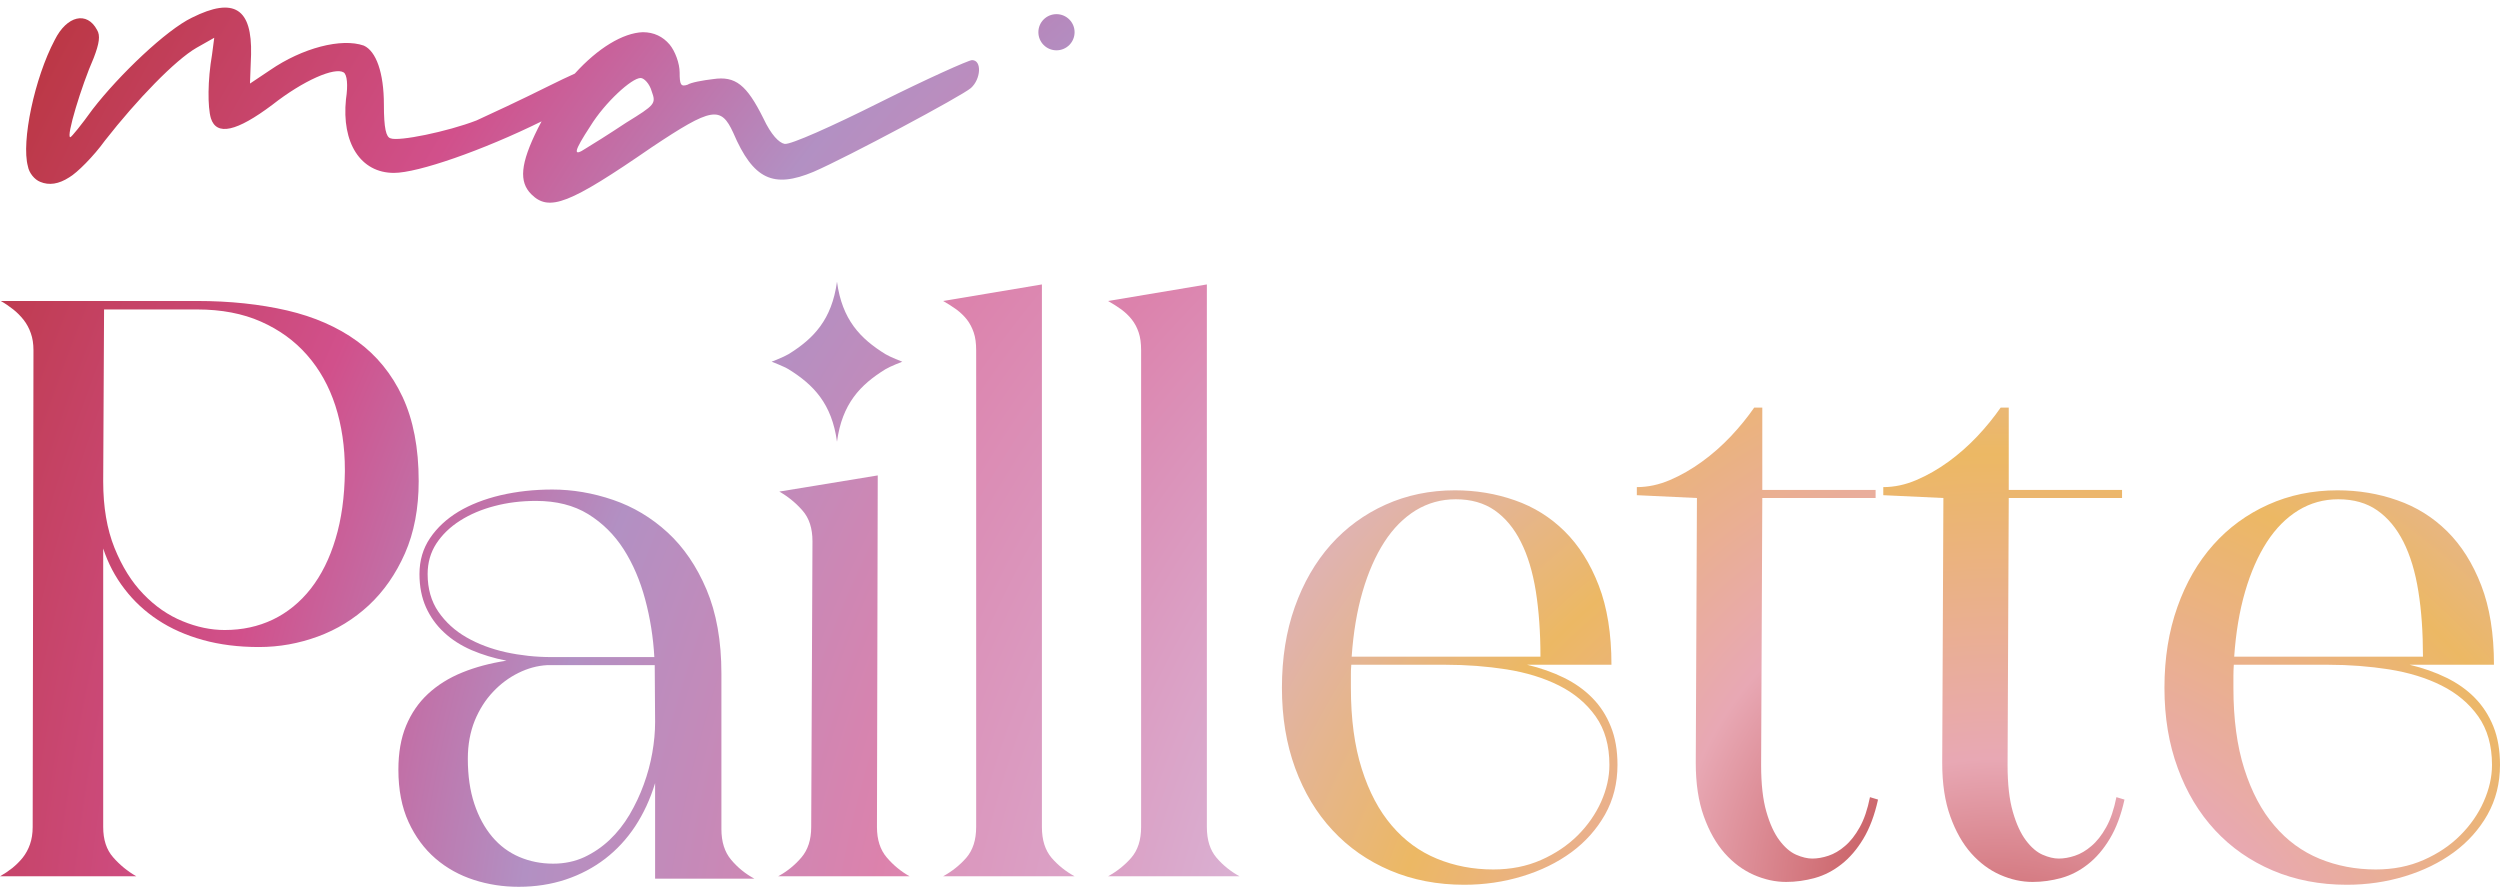 <svg width="236" height="84" viewBox="0 0 236 84" fill="none" xmlns="http://www.w3.org/2000/svg">
<g clip-path="url(#clip0_343_499)">
<path d="M85.174 34.144C85.174 34.144 84.035 34.581 83.576 34.862C81.216 36.321 79.493 38.105 79.012 41.696C78.524 38.105 76.8 36.321 74.448 34.862C73.989 34.581 72.842 34.144 72.842 34.144C72.842 34.144 73.989 33.707 74.448 33.426C76.8 31.967 78.524 30.183 79.012 26.592C79.493 30.183 81.216 31.967 83.576 33.426C84.035 33.707 85.174 34.144 85.174 34.144Z" fill="url(#paint0_radial_343_499)"/>
<path d="M76.578 78.072L76.697 51.092C76.697 49.87 76.386 48.908 75.757 48.197C75.136 47.486 74.411 46.886 73.567 46.405L82.859 44.88L82.785 78.072C82.785 79.272 83.095 80.227 83.717 80.953C84.338 81.678 85.056 82.27 85.869 82.722H73.456C74.292 82.27 75.025 81.678 75.646 80.953C76.267 80.227 76.578 79.272 76.578 78.072Z" fill="url(#paint1_radial_343_499)"/>
<path d="M101.441 3.039C101.441 3.987 100.679 4.75 99.732 4.75C98.785 4.75 98.023 3.987 98.023 3.039C98.023 2.091 98.793 1.336 99.732 1.336C100.672 1.336 101.441 2.099 101.441 3.039Z" fill="url(#paint2_radial_343_499)"/>
<path d="M91.758 5.675C91.447 5.675 87.445 7.467 83.021 9.681C78.59 11.902 74.588 13.694 74.063 13.583C73.538 13.479 72.798 12.739 72.058 11.162C70.483 8 69.425 7.156 67.324 7.467C66.37 7.578 65.216 7.785 64.898 8C64.269 8.207 64.158 8 64.158 6.837C64.158 5.993 63.736 4.831 63.211 4.202C62.582 3.461 61.739 3.039 60.681 3.039C58.817 3.106 56.45 4.527 54.26 6.949C53.565 7.26 52.758 7.645 51.834 8.104C49.304 9.37 46.145 10.843 44.984 11.369C42.247 12.428 37.608 13.375 36.869 13.057C36.447 12.953 36.24 12.109 36.24 9.895C36.24 6.837 35.5 4.831 34.346 4.305C32.238 3.565 28.547 4.52 25.491 6.623L23.598 7.889L23.701 5.149C23.805 0.825 22.126 -0.337 18.116 1.669C15.697 2.832 11.274 7.045 8.744 10.317C7.686 11.791 6.739 12.953 6.636 12.953C6.214 12.953 7.686 8.104 8.847 5.468C9.373 4.098 9.484 3.358 9.165 2.832C8.219 1.04 6.317 1.462 5.163 3.78C3.262 7.363 1.997 13.375 2.633 15.693C2.737 16.322 3.262 16.959 3.795 17.166C4.631 17.522 5.548 17.381 6.532 16.744C7.272 16.322 8.847 14.745 9.905 13.272C12.96 9.37 16.541 5.675 18.538 4.52L20.225 3.565L20.017 5.149C19.596 7.578 19.596 10.103 19.907 11.162C20.439 12.85 22.333 12.428 25.706 9.895C28.658 7.578 31.602 6.312 32.445 6.837C32.763 7.045 32.867 8 32.66 9.37C32.238 13.479 34.028 16.322 37.187 16.322C39.45 16.322 45.539 14.212 51.124 11.458C51.013 11.672 50.894 11.887 50.783 12.109C49.097 15.486 48.993 17.166 50.147 18.329C51.834 20.017 53.727 19.276 61.524 13.901C67.213 10.103 68.056 9.999 69.218 12.531C71.111 16.959 73.013 17.803 76.8 16.218C79.966 14.849 90.811 9.051 91.654 8.311C92.601 7.467 92.712 5.675 91.758 5.675ZM59.105 11.584C57.522 12.635 55.836 13.694 55.31 14.005C54.046 14.849 54.149 14.323 55.732 11.902C57.101 9.681 59.631 7.363 60.474 7.363C60.792 7.363 61.317 7.889 61.524 8.629C61.946 9.792 61.843 9.895 59.105 11.584Z" fill="url(#paint3_radial_343_499)"/>
<path d="M71.208 82.944C70.357 82.485 69.632 81.893 69.018 81.16C68.404 80.434 68.101 79.464 68.101 78.265V63.597C68.101 60.502 67.627 57.852 66.695 55.653C65.763 53.454 64.535 51.654 63.019 50.263C61.495 48.863 59.779 47.841 57.877 47.19C55.969 46.538 54.06 46.212 52.144 46.212C50.428 46.212 48.808 46.39 47.27 46.746C45.738 47.108 44.407 47.627 43.282 48.3C42.158 48.982 41.263 49.811 40.597 50.796C39.931 51.78 39.598 52.913 39.598 54.194C39.598 55.371 39.806 56.415 40.212 57.326C40.619 58.229 41.189 59.029 41.921 59.703C42.646 60.384 43.519 60.939 44.525 61.376C45.538 61.806 46.633 62.139 47.809 62.368C46.271 62.605 44.88 62.975 43.63 63.486C42.372 63.997 41.3 64.671 40.405 65.5C39.51 66.329 38.822 67.336 38.333 68.514C37.845 69.691 37.608 71.076 37.608 72.66C37.608 74.555 37.927 76.199 38.563 77.591C39.206 78.99 40.057 80.138 41.115 81.049C42.173 81.96 43.386 82.626 44.74 83.063C46.093 83.5 47.499 83.714 48.956 83.714C50.547 83.714 52.026 83.485 53.409 83.026C54.785 82.567 56.028 81.908 57.13 81.064C58.225 80.219 59.172 79.198 59.964 77.998C60.755 76.791 61.384 75.436 61.842 73.926V82.944H71.208ZM47.75 61.569C46.36 61.258 45.117 60.791 44.029 60.162C42.942 59.54 42.062 58.733 41.381 57.748C40.708 56.763 40.368 55.579 40.368 54.194C40.368 53.12 40.641 52.158 41.189 51.314C41.744 50.47 42.491 49.744 43.438 49.145C44.385 48.545 45.465 48.086 46.693 47.767C47.92 47.442 49.23 47.286 50.606 47.286C52.529 47.286 54.164 47.701 55.518 48.53C56.871 49.367 57.988 50.47 58.876 51.854C59.756 53.232 60.429 54.809 60.903 56.578C61.376 58.34 61.665 60.154 61.769 62.028H52.026C50.569 62.028 49.141 61.872 47.75 61.569ZM61.576 71.068C61.399 72.075 61.132 73.075 60.77 74.059C60.415 75.044 59.964 75.992 59.431 76.903C58.891 77.813 58.262 78.606 57.552 79.279C56.834 79.96 56.035 80.501 55.155 80.915C54.267 81.323 53.291 81.53 52.218 81.53C51.064 81.53 49.999 81.315 49.015 80.893C48.032 80.471 47.181 79.842 46.463 78.99C45.753 78.146 45.184 77.11 44.777 75.881C44.37 74.659 44.163 73.237 44.163 71.623C44.163 70.291 44.385 69.099 44.814 68.032C45.25 66.974 45.827 66.063 46.545 65.308C47.255 64.552 48.054 63.96 48.941 63.523C49.822 63.087 50.724 62.842 51.641 62.79H61.806L61.842 68.166C61.842 69.091 61.754 70.054 61.576 71.068Z" fill="url(#paint4_radial_343_499)"/>
<path d="M39.524 45.413C39.524 42.288 39.014 39.638 38.001 37.468C36.98 35.291 35.552 33.544 33.718 32.211C31.875 30.871 29.671 29.909 27.112 29.309C24.545 28.717 21.711 28.413 18.619 28.413H0.074C0.481 28.643 0.865 28.909 1.235 29.198C1.605 29.487 1.931 29.82 2.227 30.19C2.515 30.56 2.744 30.975 2.907 31.449C3.077 31.915 3.159 32.456 3.159 33.063L3.085 78.072C3.085 78.687 2.996 79.227 2.833 79.694C2.67 80.168 2.441 80.582 2.153 80.953C1.857 81.323 1.524 81.648 1.161 81.945C0.792 82.234 0.407 82.493 0 82.722H12.871C12.028 82.241 11.303 81.641 10.682 80.93C10.053 80.219 9.742 79.272 9.742 78.072V51.78C10.201 53.172 10.867 54.446 11.747 55.586C12.62 56.734 13.67 57.711 14.906 58.526C16.134 59.34 17.554 59.969 19.152 60.414C20.75 60.858 22.51 61.08 24.441 61.08C26.372 61.08 28.199 60.747 30.004 60.088C31.802 59.429 33.407 58.444 34.82 57.134C36.225 55.823 37.364 54.194 38.23 52.232C39.088 50.277 39.524 48.004 39.524 45.413ZM32.556 44.539C32.526 46.901 32.238 49.011 31.676 50.862C31.121 52.721 30.337 54.29 29.338 55.571C28.332 56.852 27.141 57.822 25.758 58.489C24.375 59.148 22.858 59.473 21.208 59.473C19.914 59.473 18.582 59.199 17.229 58.637C15.867 58.081 14.639 57.23 13.537 56.082C12.428 54.942 11.525 53.491 10.808 51.721C10.098 49.952 9.742 47.864 9.742 45.45L9.824 29.213H18.619C20.905 29.213 22.91 29.598 24.633 30.36C26.357 31.123 27.814 32.174 28.991 33.522C30.174 34.869 31.062 36.461 31.661 38.305C32.253 40.148 32.556 42.163 32.556 44.347V44.539Z" fill="url(#paint5_radial_343_499)"/>
<path d="M92.15 78.072V33.063C92.15 32.404 92.076 31.841 91.92 31.39C91.765 30.93 91.55 30.523 91.277 30.168C90.996 29.812 90.663 29.494 90.285 29.213C89.901 28.939 89.487 28.672 89.028 28.413L98.356 26.851V78.072C98.356 79.294 98.659 80.257 99.266 80.975C99.88 81.686 100.605 82.263 101.441 82.722H89.028C89.864 82.263 90.596 81.686 91.218 80.975C91.839 80.257 92.15 79.294 92.15 78.072Z" fill="url(#paint6_radial_343_499)"/>
<path d="M107.721 78.072V33.063C107.721 32.404 107.647 31.841 107.492 31.39C107.344 30.93 107.122 30.523 106.848 30.168C106.567 29.812 106.234 29.494 105.857 29.213C105.472 28.939 105.058 28.672 104.6 28.413L113.928 26.851V78.072C113.928 79.294 114.231 80.257 114.845 80.975C115.452 81.686 116.177 82.263 117.012 82.722H104.6C105.435 82.263 106.168 81.686 106.789 80.975C107.411 80.257 107.721 79.294 107.721 78.072Z" fill="url(#paint7_radial_343_499)"/>
<path d="M152.061 68.588C151.647 67.544 151.063 66.64 150.308 65.878C149.561 65.115 148.666 64.486 147.63 63.975C146.587 63.464 145.433 63.057 144.161 62.753H152.121C152.121 59.829 151.721 57.334 150.922 55.268C150.123 53.195 149.051 51.492 147.704 50.159C146.358 48.826 144.79 47.849 143 47.227C141.209 46.597 139.323 46.286 137.348 46.286C134.988 46.286 132.799 46.738 130.794 47.642C128.789 48.545 127.066 49.811 125.616 51.432C124.173 53.061 123.041 55.016 122.228 57.304C121.414 59.592 121.014 62.131 121.014 64.923C121.014 67.714 121.429 70.224 122.265 72.512C123.108 74.8 124.277 76.754 125.793 78.376C127.302 80.005 129.115 81.271 131.238 82.174C133.353 83.07 135.684 83.522 138.221 83.522C140.122 83.522 141.957 83.255 143.702 82.722C145.456 82.189 147.002 81.434 148.333 80.457C149.665 79.479 150.723 78.287 151.514 76.895C152.298 75.496 152.69 73.933 152.69 72.208C152.69 70.831 152.483 69.624 152.061 68.588ZM128.626 55.853C129.159 54.024 129.847 52.462 130.683 51.166C131.519 49.87 132.51 48.878 133.649 48.175C134.796 47.479 136.053 47.131 137.422 47.131C138.872 47.131 140.092 47.479 141.098 48.175C142.097 48.878 142.926 49.863 143.569 51.151C144.22 52.432 144.686 53.987 144.982 55.816C145.271 57.644 145.419 59.703 145.419 61.991H127.598C127.754 59.732 128.094 57.681 128.626 55.853ZM151.152 75.673C150.626 76.843 149.894 77.902 148.94 78.857C147.985 79.805 146.831 80.582 145.478 81.182C144.117 81.782 142.615 82.078 140.965 82.078C139.057 82.078 137.289 81.737 135.654 81.064C134.012 80.39 132.591 79.353 131.386 77.939C130.18 76.532 129.233 74.748 128.552 72.586C127.864 70.424 127.524 67.877 127.524 64.923V63.819C127.524 63.464 127.524 63.109 127.561 62.753H136.468C138.45 62.753 140.366 62.901 142.223 63.19C144.072 63.486 145.722 63.99 147.172 64.715C148.614 65.441 149.768 66.411 150.634 67.633C151.499 68.854 151.928 70.379 151.928 72.208C151.928 73.349 151.669 74.504 151.152 75.673Z" fill="url(#paint8_radial_343_499)"/>
<path d="M177.287 75.481C176.961 76.954 176.495 78.191 175.896 79.183C175.304 80.168 174.616 80.975 173.839 81.582C173.07 82.189 172.234 82.626 171.332 82.878C170.429 83.129 169.519 83.255 168.609 83.255C167.589 83.255 166.575 83.033 165.562 82.589C164.548 82.145 163.631 81.463 162.817 80.553C162.004 79.635 161.345 78.472 160.842 77.065C160.332 75.651 160.08 73.971 160.08 72.016L160.191 47.012L154.517 46.746V45.983C155.56 45.983 156.603 45.761 157.639 45.317C158.682 44.872 159.688 44.295 160.665 43.584C161.649 42.873 162.551 42.074 163.394 41.185C164.23 40.297 164.963 39.393 165.599 38.475H166.361V46.249H177.057V47.012H166.361L166.25 72.208C166.25 74.007 166.412 75.481 166.745 76.629C167.071 77.769 167.485 78.672 167.981 79.331C168.476 79.99 169.002 80.442 169.556 80.686C170.119 80.93 170.629 81.049 171.08 81.049C171.561 81.049 172.071 80.96 172.604 80.782C173.137 80.605 173.662 80.301 174.165 79.864C174.675 79.435 175.141 78.842 175.556 78.095C175.977 77.347 176.295 76.399 176.525 75.251L177.287 75.481Z" fill="url(#paint9_radial_343_499)"/>
<path d="M200.552 75.481C200.226 76.954 199.76 78.191 199.161 79.183C198.569 80.168 197.881 80.975 197.104 81.582C196.335 82.189 195.499 82.626 194.597 82.878C193.694 83.129 192.784 83.255 191.874 83.255C190.854 83.255 189.84 83.033 188.827 82.589C187.813 82.145 186.896 81.463 186.082 80.553C185.268 79.635 184.61 78.472 184.107 77.065C183.597 75.651 183.345 73.971 183.345 72.016L183.456 47.012L177.782 46.746V45.983C178.825 45.983 179.868 45.761 180.904 45.317C181.947 44.872 182.953 44.295 183.937 43.584C184.913 42.873 185.816 42.074 186.659 41.185C187.495 40.297 188.227 39.393 188.864 38.475H189.626V46.249H200.322V47.012H189.626L189.515 72.208C189.515 74.007 189.677 75.481 190.01 76.629C190.336 77.769 190.75 78.672 191.246 79.331C191.741 79.99 192.266 80.442 192.821 80.686C193.383 80.93 193.894 81.049 194.345 81.049C194.826 81.049 195.336 80.96 195.869 80.782C196.402 80.605 196.927 80.301 197.43 79.864C197.94 79.435 198.406 78.842 198.821 78.095C199.242 77.347 199.56 76.399 199.79 75.251L200.552 75.481Z" fill="url(#paint10_radial_343_499)"/>
<path d="M235.379 68.588C234.957 67.544 234.373 66.64 233.625 65.878C232.878 65.115 231.983 64.486 230.94 63.975C229.897 63.464 228.743 63.057 227.471 62.753H235.43C235.43 59.829 235.031 57.334 234.232 55.268C233.433 53.195 232.36 51.492 231.014 50.159C229.668 48.826 228.1 47.849 226.309 47.227C224.527 46.597 222.64 46.286 220.658 46.286C218.298 46.286 216.116 46.738 214.111 47.642C212.106 48.545 210.375 49.811 208.933 51.432C207.483 53.061 206.351 55.016 205.545 57.304C204.731 59.592 204.324 62.131 204.324 64.923C204.324 67.714 204.738 70.224 205.582 72.512C206.418 74.8 207.594 76.754 209.103 78.376C210.612 80.005 212.424 81.271 214.547 82.174C216.663 83.07 218.993 83.522 221.538 83.522C223.439 83.522 225.266 83.255 227.02 82.722C228.765 82.189 230.311 81.434 231.643 80.457C232.974 79.479 234.04 78.287 234.824 76.895C235.608 75.496 236 73.933 236 72.208C236 70.831 235.793 69.624 235.379 68.588ZM211.936 55.853C212.469 54.024 213.157 52.462 213.993 51.166C214.836 49.87 215.82 48.878 216.966 48.175C218.106 47.479 219.363 47.131 220.732 47.131C222.182 47.131 223.41 47.479 224.408 48.175C225.414 48.878 226.235 49.863 226.886 51.151C227.53 52.432 228.003 53.987 228.292 55.816C228.588 57.644 228.728 59.703 228.728 61.991H210.908C211.063 59.732 211.404 57.681 211.936 55.853ZM234.461 75.673C233.944 76.843 233.204 77.902 232.249 78.857C231.295 79.812 230.149 80.582 228.788 81.182C227.426 81.782 225.925 82.078 224.275 82.078C222.374 82.078 220.599 81.737 218.964 81.064C217.329 80.39 215.901 79.353 214.703 77.939C213.49 76.532 212.55 74.748 211.862 72.586C211.174 70.424 210.834 67.877 210.834 64.923V63.819C210.834 63.464 210.849 63.109 210.871 62.753H219.785C221.76 62.753 223.676 62.901 225.533 63.19C227.382 63.486 229.039 63.99 230.482 64.715C231.931 65.441 233.085 66.411 233.951 67.633C234.809 68.854 235.245 70.379 235.245 72.208C235.245 73.349 234.979 74.504 234.461 75.673Z" fill="url(#paint11_radial_343_499)"/>
</g>
<defs>
<radialGradient id="paint0_radial_343_499" cx="0" cy="0" r="1" gradientUnits="userSpaceOnUse" gradientTransform="translate(188.679 102.343) scale(219.659 219.857)">
<stop stop-color="#B53030"/>
<stop offset="0.19" stop-color="#E8A8B4"/>
<stop offset="0.27" stop-color="#ECB864"/>
<stop offset="0.35" stop-color="#DAB0D2"/>
<stop offset="0.47" stop-color="#DC82AC"/>
<stop offset="0.62" stop-color="#B290C3"/>
<stop offset="0.76" stop-color="#D1508B"/>
<stop offset="1" stop-color="#B53030"/>
</radialGradient>
<radialGradient id="paint1_radial_343_499" cx="0" cy="0" r="1" gradientUnits="userSpaceOnUse" gradientTransform="translate(188.679 103.091) scale(219.659 219.857)">
<stop stop-color="#B53030"/>
<stop offset="0.19" stop-color="#E8A8B4"/>
<stop offset="0.27" stop-color="#ECB864"/>
<stop offset="0.35" stop-color="#DAB0D2"/>
<stop offset="0.49" stop-color="#DC82AC"/>
<stop offset="0.64" stop-color="#B290C3"/>
<stop offset="0.8" stop-color="#D1508B"/>
<stop offset="1" stop-color="#B53030"/>
</radialGradient>
<radialGradient id="paint2_radial_343_499" cx="0" cy="0" r="1" gradientUnits="userSpaceOnUse" gradientTransform="translate(188.679 102.343) scale(219.66 219.857)">
<stop stop-color="#B53030"/>
<stop offset="0.14" stop-color="#D17774"/>
<stop offset="0.23" stop-color="#E8A8B4"/>
<stop offset="0.27" stop-color="#ECB864"/>
<stop offset="0.31" stop-color="#DAB0D2"/>
<stop offset="0.46" stop-color="#DC82AC"/>
<stop offset="0.59" stop-color="#B290C3"/>
<stop offset="0.77" stop-color="#D1508B"/>
<stop offset="1" stop-color="#B53030"/>
</radialGradient>
<radialGradient id="paint3_radial_343_499" cx="0" cy="0" r="1" gradientUnits="userSpaceOnUse" gradientTransform="translate(188.679 102.343) scale(219.659 219.857)">
<stop stop-color="#B53030"/>
<stop offset="0.2" stop-color="#E8A8B4"/>
<stop offset="0.27" stop-color="#ECB864"/>
<stop offset="0.33" stop-color="#DAB0D2"/>
<stop offset="0.5" stop-color="#DC82AC"/>
<stop offset="0.65" stop-color="#B290C3"/>
<stop offset="0.78" stop-color="#D1508B"/>
<stop offset="1" stop-color="#B53030"/>
</radialGradient>
<radialGradient id="paint4_radial_343_499" cx="0" cy="0" r="1" gradientUnits="userSpaceOnUse" gradientTransform="translate(188.679 102.343) scale(219.659 219.857)">
<stop stop-color="#B53030"/>
<stop offset="0.21" stop-color="#E8A8B4"/>
<stop offset="0.27" stop-color="#ECB864"/>
<stop offset="0.33" stop-color="#DAB0D2"/>
<stop offset="0.49" stop-color="#DC82AC"/>
<stop offset="0.64" stop-color="#B290C3"/>
<stop offset="0.76" stop-color="#D1508B"/>
<stop offset="1" stop-color="#B53030"/>
</radialGradient>
<radialGradient id="paint5_radial_343_499" cx="0" cy="0" r="1" gradientUnits="userSpaceOnUse" gradientTransform="translate(188.679 102.343) scale(219.659 219.857)">
<stop stop-color="#B53030"/>
<stop offset="0.14" stop-color="#E8A8B4"/>
<stop offset="0.27" stop-color="#ECB864"/>
<stop offset="0.34" stop-color="#DAB0D2"/>
<stop offset="0.5" stop-color="#DC82AC"/>
<stop offset="0.66" stop-color="#B290C3"/>
<stop offset="0.78" stop-color="#D1508B"/>
<stop offset="1" stop-color="#B53030"/>
</radialGradient>
<radialGradient id="paint6_radial_343_499" cx="0" cy="0" r="1" gradientUnits="userSpaceOnUse" gradientTransform="translate(188.679 102.343) scale(219.659 219.857)">
<stop stop-color="#B53030"/>
<stop offset="0.14" stop-color="#E8A8B4"/>
<stop offset="0.27" stop-color="#ECB864"/>
<stop offset="0.34" stop-color="#DAB0D2"/>
<stop offset="0.56" stop-color="#DC82AC"/>
<stop offset="0.68" stop-color="#B290C3"/>
<stop offset="0.86" stop-color="#D1508B"/>
<stop offset="1" stop-color="#B53030"/>
</radialGradient>
<radialGradient id="paint7_radial_343_499" cx="0" cy="0" r="1" gradientUnits="userSpaceOnUse" gradientTransform="translate(188.679 102.343) scale(219.659 219.857)">
<stop stop-color="#B53030"/>
<stop offset="0.14" stop-color="#E8A8B4"/>
<stop offset="0.27" stop-color="#ECB864"/>
<stop offset="0.34" stop-color="#DAB0D2"/>
<stop offset="0.5" stop-color="#DC82AC"/>
<stop offset="0.69" stop-color="#B290C3"/>
<stop offset="0.81" stop-color="#D1508B"/>
<stop offset="1" stop-color="#B53030"/>
</radialGradient>
<radialGradient id="paint8_radial_343_499" cx="0" cy="0" r="1" gradientUnits="userSpaceOnUse" gradientTransform="translate(188.679 102.343) scale(219.659 219.857)">
<stop stop-color="#B53030"/>
<stop offset="0.14" stop-color="#E8A8B4"/>
<stop offset="0.27" stop-color="#ECB864"/>
<stop offset="0.41" stop-color="#DAB0D2"/>
<stop offset="0.56" stop-color="#DC82AC"/>
<stop offset="0.71" stop-color="#B290C3"/>
<stop offset="0.86" stop-color="#D1508B"/>
<stop offset="1" stop-color="#B53030"/>
</radialGradient>
<radialGradient id="paint9_radial_343_499" cx="0" cy="0" r="1" gradientUnits="userSpaceOnUse" gradientTransform="translate(188.671 84.136) scale(219.6 219.798)">
<stop stop-color="#B53030"/>
<stop offset="0.14" stop-color="#E8A8B4"/>
<stop offset="0.27" stop-color="#ECB864"/>
<stop offset="0.41" stop-color="#DAB0D2"/>
<stop offset="0.56" stop-color="#DC82AC"/>
<stop offset="0.71" stop-color="#B290C3"/>
<stop offset="0.86" stop-color="#D1508B"/>
<stop offset="1" stop-color="#B53030"/>
</radialGradient>
<radialGradient id="paint10_radial_343_499" cx="0" cy="0" r="1" gradientUnits="userSpaceOnUse" gradientTransform="translate(188.679 102.343) scale(219.659 219.857)">
<stop stop-color="#B53030"/>
<stop offset="0.14" stop-color="#E8A8B4"/>
<stop offset="0.27" stop-color="#ECB864"/>
<stop offset="0.41" stop-color="#DAB0D2"/>
<stop offset="0.56" stop-color="#DC82AC"/>
<stop offset="0.71" stop-color="#B290C3"/>
<stop offset="0.86" stop-color="#D1508B"/>
<stop offset="1" stop-color="#B53030"/>
</radialGradient>
<radialGradient id="paint11_radial_343_499" cx="0" cy="0" r="1" gradientUnits="userSpaceOnUse" gradientTransform="translate(188.679 102.343) scale(219.659 219.857)">
<stop stop-color="#B53030"/>
<stop offset="0.14" stop-color="#E8A8B4"/>
<stop offset="0.27" stop-color="#ECB864"/>
<stop offset="0.41" stop-color="#DAB0D2"/>
<stop offset="0.56" stop-color="#DC82AC"/>
<stop offset="0.71" stop-color="#B290C3"/>
<stop offset="0.86" stop-color="#D1508B"/>
<stop offset="1" stop-color="#B53030"/>
</radialGradient>
<clipPath id="clip0_343_499">
<rect width="236" height="83" fill="white" transform="translate(0 0.714)"/>
</clipPath>
</defs>
</svg>
